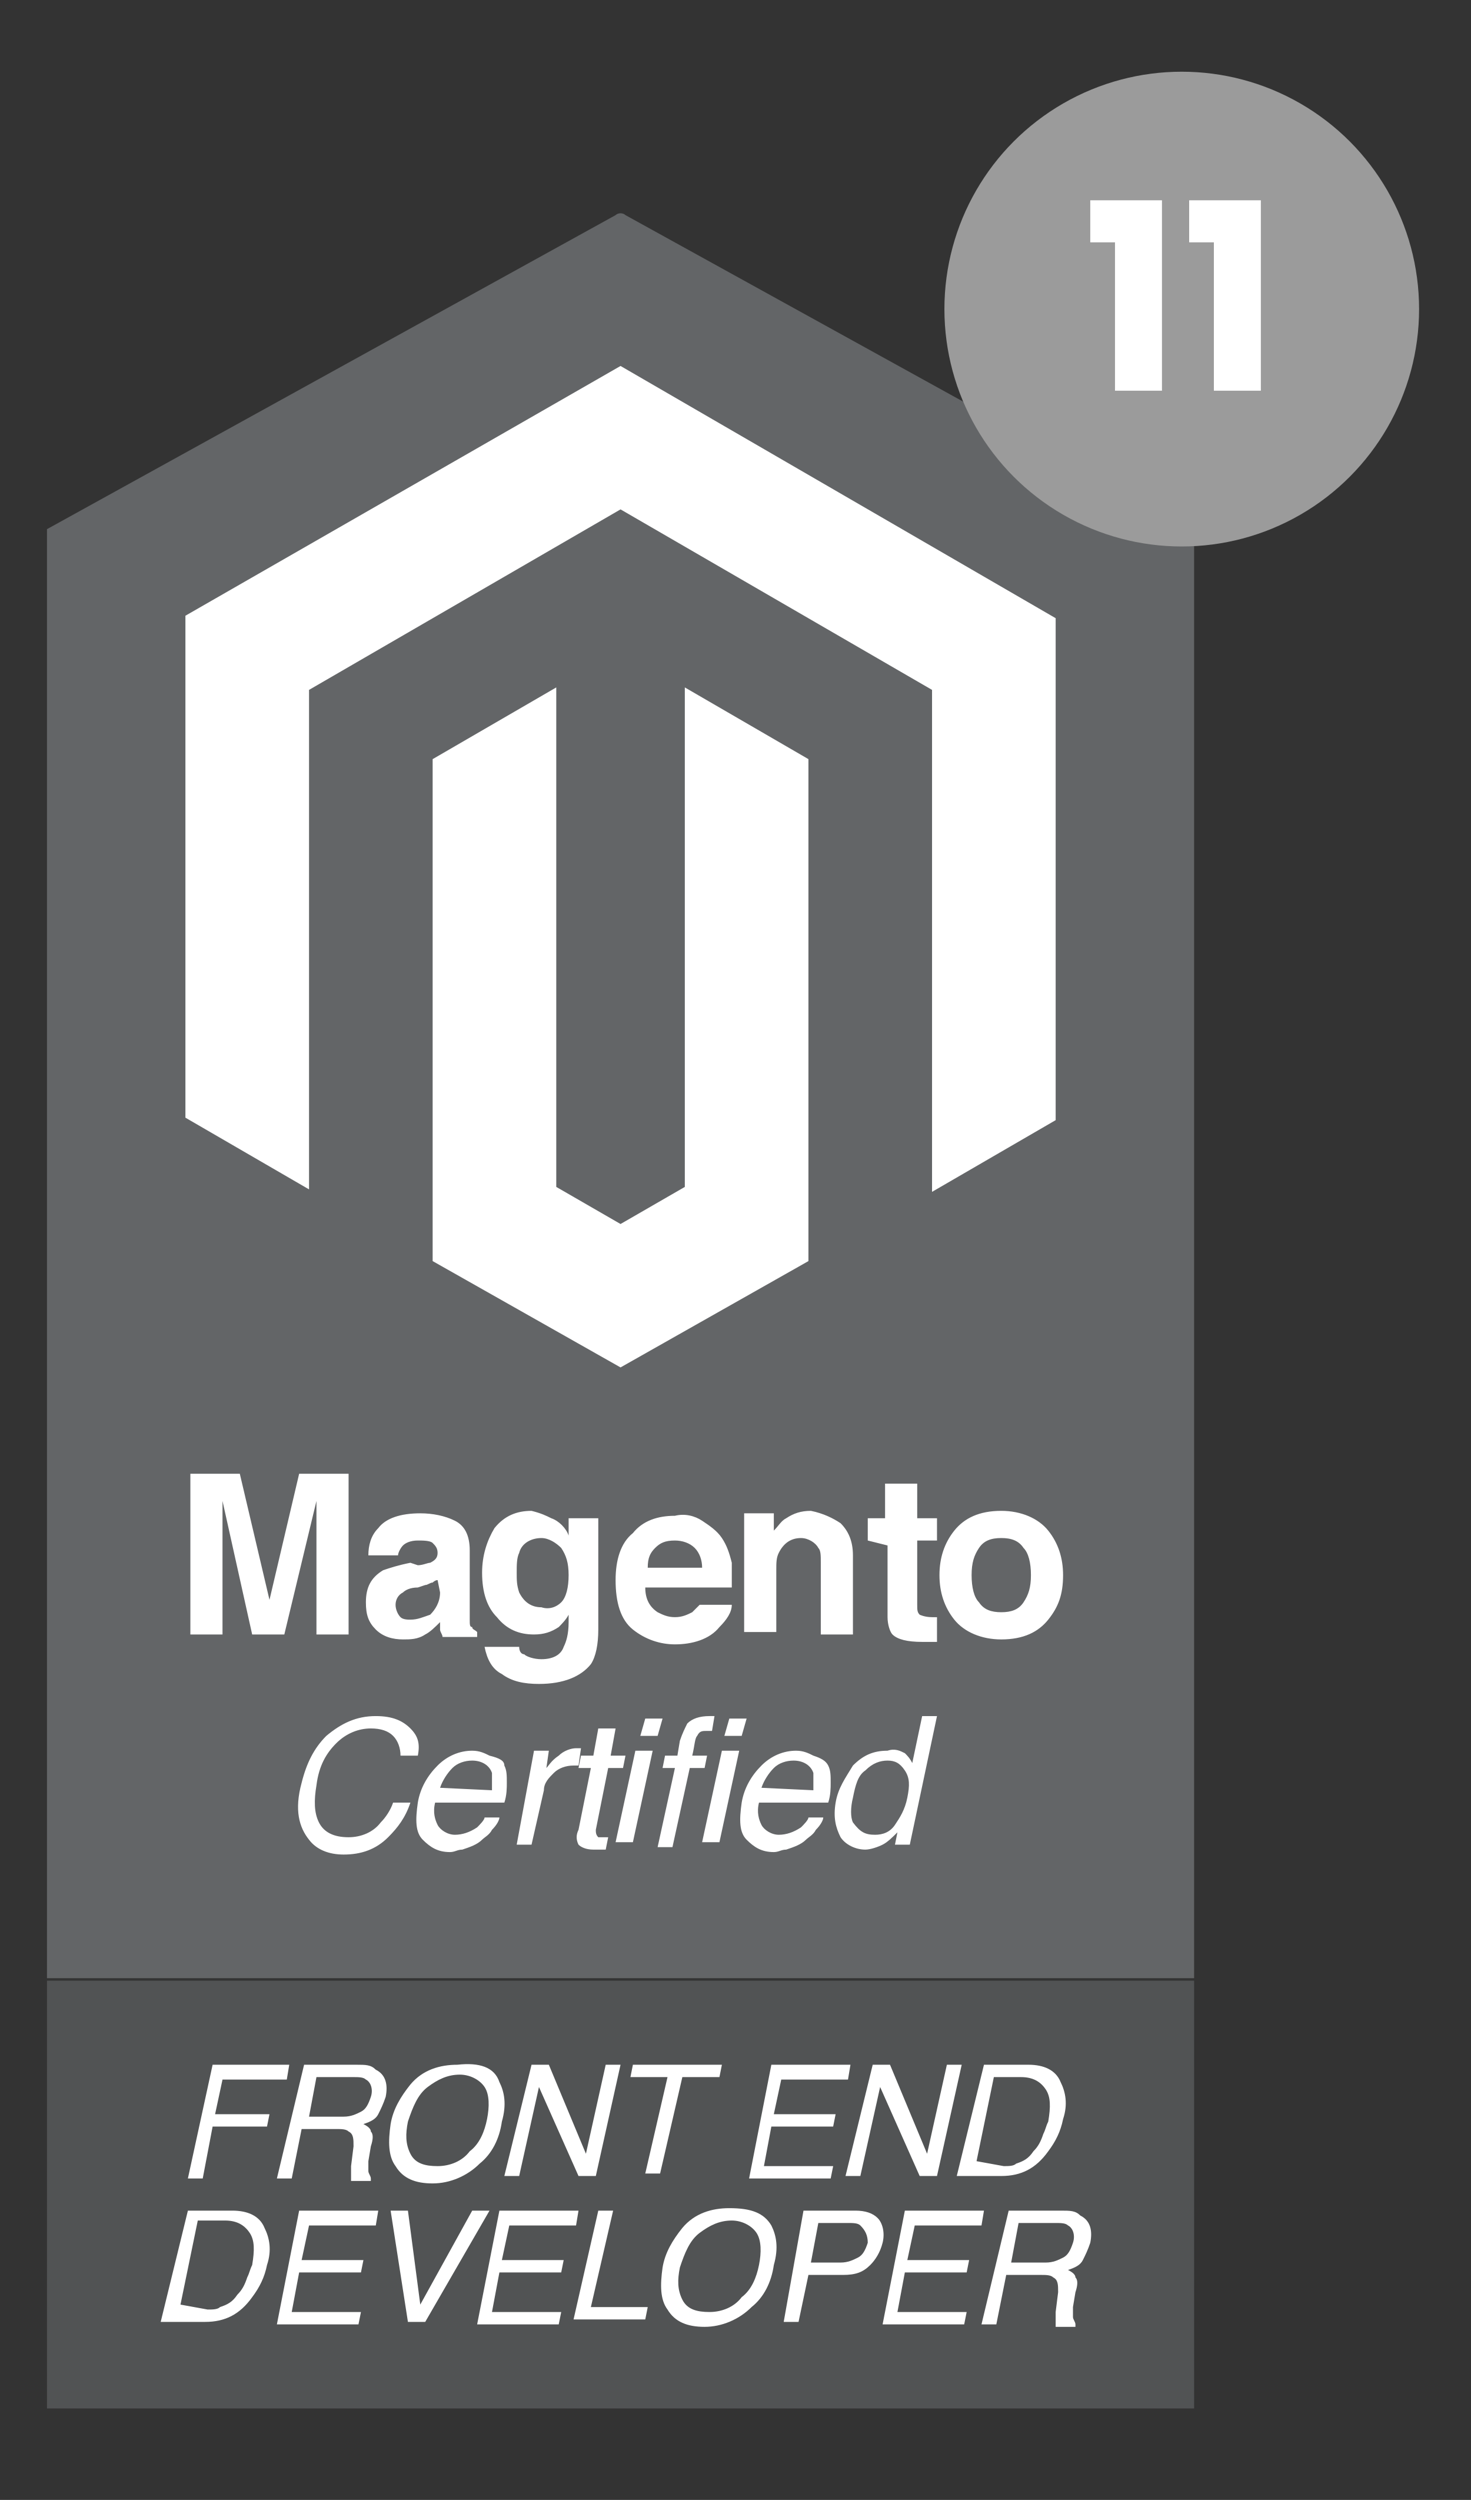 <?xml version="1.0" encoding="utf-8"?>
<!-- Generator: Adobe Illustrator 19.2.1, SVG Export Plug-In . SVG Version: 6.00 Build 0)  -->
<svg version="1.1" id="Layer_1" xmlns="http://www.w3.org/2000/svg" xmlns:xlink="http://www.w3.org/1999/xlink" x="0px" y="0px"
	 width="59.5px" height="101.1px" viewBox="0 0 59.5 101.1" style="enable-background:new 0 0 59.5 101.1;" xml:space="preserve">
<rect x="0" y="0" width="59.5" height="101.1" fill="#333333" stroke="none"/>
<style type="text/css">
	.st0{fill:#636567;}
	.st1{fill:#515354;}
	.st2{enable-background:new    ;}
	.st3{fill:#FFFFFF;}
	.st4{fill:#9B9B9B;}
</style>
<g>
	<g id="Front-End-Developer_1_" transform="translate(1364 31)">
		<path class="st0" d="M-1315.7-9.6l-23-12.7c-0.1-0.1-0.3-0.1-0.4,0l-23,12.7V49h46.4L-1315.7-9.6L-1315.7-9.6z"/>
		<path id="Rectangle-2_5_" class="st1" d="M-1362.1,49.1h46.4v17.3h-46.4V49.1z"/>
		<g class="st2">
			<path class="st3" d="M-1351.9,28.6h2v6.5h-1.3v-4.4c0-0.1,0-0.3,0-0.5c0-0.2,0-0.4,0-0.5l-1.3,5.4h-1.3l-1.2-5.4
				c0,0.1,0,0.3,0,0.5c0,0.2,0,0.4,0,0.5v4.4h-1.3v-6.5h2l1.2,5.1L-1351.9,28.6z M-1347.1,32.3c0.2,0,0.4-0.1,0.5-0.1
				c0.2-0.1,0.3-0.2,0.3-0.4s-0.1-0.3-0.2-0.4c-0.1-0.1-0.4-0.1-0.6-0.1c-0.3,0-0.5,0.1-0.6,0.2c-0.1,0.1-0.2,0.3-0.2,0.4h-1.2
				c0-0.4,0.1-0.8,0.4-1.1c0.3-0.4,0.9-0.6,1.7-0.6c0.5,0,1,0.1,1.4,0.3c0.4,0.2,0.6,0.6,0.6,1.2v2.2c0,0.2,0,0.3,0,0.6
				c0,0.2,0,0.3,0.1,0.3c0,0.1,0.1,0.1,0.2,0.2v0.2h-1.4c0-0.1-0.1-0.2-0.1-0.3c0-0.1,0-0.2,0-0.3c-0.2,0.2-0.4,0.4-0.6,0.5
				c-0.3,0.2-0.6,0.2-0.9,0.2c-0.4,0-0.8-0.1-1.1-0.4c-0.3-0.3-0.4-0.6-0.4-1.1c0-0.6,0.2-1,0.7-1.3c0.3-0.1,0.6-0.2,1.1-0.3
				L-1347.1,32.3L-1347.1,32.3z M-1346.3,32.9c-0.1,0-0.2,0.1-0.2,0.1c-0.1,0-0.2,0.1-0.3,0.1l-0.3,0.1c-0.3,0-0.5,0.1-0.6,0.2
				c-0.2,0.1-0.3,0.3-0.3,0.5c0,0.2,0.1,0.4,0.2,0.5s0.3,0.1,0.4,0.1c0.3,0,0.5-0.1,0.8-0.2c0.2-0.2,0.4-0.5,0.4-0.9L-1346.3,32.9
				L-1346.3,32.9z M-1341.7,30.4c0.3,0.1,0.6,0.4,0.7,0.7v-0.7h1.2v4.5c0,0.6-0.1,1.1-0.3,1.4c-0.4,0.5-1.1,0.8-2.1,0.8
				c-0.6,0-1.1-0.1-1.5-0.4c-0.4-0.2-0.6-0.6-0.7-1.1h1.4c0,0.2,0.1,0.3,0.2,0.3c0.1,0.1,0.4,0.2,0.7,0.2c0.5,0,0.8-0.2,0.9-0.5
				c0.1-0.2,0.2-0.5,0.2-1v-0.3c-0.1,0.2-0.3,0.4-0.4,0.5c-0.3,0.2-0.6,0.3-1,0.3c-0.6,0-1.1-0.2-1.5-0.7c-0.4-0.4-0.6-1-0.6-1.8
				c0-0.7,0.2-1.3,0.5-1.8c0.4-0.5,0.9-0.7,1.5-0.7C-1342.1,30.2-1341.9,30.3-1341.7,30.4L-1341.7,30.4z M-1341.3,33.8
				c0.2-0.2,0.3-0.6,0.3-1.1c0-0.5-0.1-0.8-0.3-1.1c-0.2-0.2-0.5-0.4-0.8-0.4c-0.4,0-0.8,0.2-0.9,0.6c-0.1,0.2-0.1,0.5-0.1,0.8
				s0,0.5,0.1,0.8c0.2,0.4,0.5,0.6,0.9,0.6C-1341.8,34.1-1341.5,34-1341.3,33.8L-1341.3,33.8z M-1335.6,30.5
				c0.3,0.2,0.6,0.4,0.8,0.7c0.2,0.3,0.3,0.6,0.4,1c0,0.2,0,0.6,0,1h-3.5c0,0.5,0.2,0.8,0.5,1c0.2,0.1,0.4,0.2,0.7,0.2
				c0.3,0,0.5-0.1,0.7-0.2c0.1-0.1,0.2-0.2,0.3-0.3h1.3c0,0.3-0.2,0.6-0.5,0.9c-0.4,0.5-1.1,0.7-1.8,0.7c-0.6,0-1.2-0.2-1.7-0.6
				c-0.5-0.4-0.7-1.1-0.7-2c0-0.8,0.2-1.5,0.7-1.9c0.4-0.5,1-0.7,1.7-0.7C-1336.3,30.2-1335.9,30.3-1335.6,30.5L-1335.6,30.5z
				 M-1337.5,31.6c-0.2,0.2-0.3,0.4-0.3,0.8h2.2c0-0.3-0.1-0.6-0.3-0.8c-0.2-0.2-0.5-0.3-0.8-0.3
				C-1337.1,31.3-1337.3,31.4-1337.5,31.6L-1337.5,31.6z M-1330,30.6c0.3,0.3,0.5,0.7,0.5,1.3v3.2h-1.3v-2.9c0-0.3,0-0.5-0.1-0.6
				c-0.1-0.2-0.4-0.4-0.7-0.4c-0.4,0-0.7,0.2-0.9,0.6c-0.1,0.2-0.1,0.4-0.1,0.7V35h-1.3v-4.8h1.2v0.7c0.2-0.2,0.3-0.4,0.5-0.5
				c0.3-0.2,0.6-0.3,1-0.3C-1330.7,30.2-1330.3,30.4-1330,30.6L-1330,30.6z M-1328.9,31.3v-0.9h0.7V29h1.3v1.4h0.8v0.9h-0.8v2.6
				c0,0.2,0,0.3,0.1,0.4c0,0,0.2,0.1,0.5,0.1h0.1h0.1v1h-0.6c-0.6,0-1-0.1-1.2-0.3c-0.1-0.1-0.2-0.4-0.2-0.7v-2.9L-1328.9,31.3
				L-1328.9,31.3z M-1321.6,34.5c-0.4,0.5-1,0.8-1.9,0.8c-0.8,0-1.5-0.3-1.9-0.8c-0.4-0.5-0.6-1.1-0.6-1.8c0-0.7,0.2-1.3,0.6-1.8
				c0.4-0.5,1-0.8,1.9-0.8c0.8,0,1.5,0.3,1.9,0.8c0.4,0.5,0.6,1.1,0.6,1.8C-1321,33.5-1321.2,34-1321.6,34.5z M-1322.6,33.8
				c0.2-0.3,0.3-0.6,0.3-1.1c0-0.5-0.1-0.9-0.3-1.1c-0.2-0.3-0.5-0.4-0.9-0.4c-0.4,0-0.7,0.1-0.9,0.4c-0.2,0.3-0.3,0.6-0.3,1.1
				c0,0.5,0.1,0.9,0.3,1.1c0.2,0.3,0.5,0.4,0.9,0.4C-1323.1,34.2-1322.8,34.1-1322.6,33.8z"/>
		</g>
		<g class="st2">
			<path class="st3" d="M-1347.1,40h-0.7c0-0.3-0.1-0.6-0.3-0.8c-0.2-0.2-0.5-0.3-0.9-0.3c-0.5,0-1,0.2-1.4,0.6
				c-0.4,0.4-0.7,0.9-0.8,1.7c-0.1,0.6-0.1,1.1,0.1,1.5s0.6,0.6,1.2,0.6c0.5,0,1-0.2,1.3-0.6c0.2-0.2,0.4-0.5,0.5-0.8h0.7
				c-0.2,0.6-0.5,1-0.9,1.4c-0.5,0.5-1.1,0.7-1.8,0.7c-0.6,0-1.1-0.2-1.4-0.6c-0.4-0.5-0.6-1.2-0.3-2.3c0.2-0.8,0.5-1.4,1-1.9
				c0.6-0.5,1.2-0.8,2-0.8c0.7,0,1.1,0.2,1.4,0.5C-1347.1,39.2-1347,39.5-1347.1,40L-1347.1,40z M-1343.6,40.4
				c0.1,0.2,0.1,0.4,0.1,0.7c0,0.2,0,0.5-0.1,0.8h-2.8c-0.1,0.4,0,0.7,0.1,0.9c0.1,0.2,0.4,0.4,0.7,0.4c0.3,0,0.6-0.1,0.9-0.3
				c0.1-0.1,0.3-0.3,0.3-0.4h0.6c0,0.1-0.1,0.3-0.3,0.5c-0.1,0.2-0.3,0.3-0.4,0.4c-0.2,0.2-0.5,0.3-0.8,0.4c-0.2,0-0.3,0.1-0.5,0.1
				c-0.5,0-0.8-0.2-1.1-0.5s-0.3-0.8-0.2-1.5c0.1-0.6,0.4-1.1,0.8-1.5c0.4-0.4,0.9-0.6,1.4-0.6c0.3,0,0.5,0.1,0.7,0.2
				C-1343.8,40.1-1343.6,40.2-1343.6,40.4L-1343.6,40.4z M-1344.1,41.4c0-0.3,0-0.5,0-0.7c-0.1-0.3-0.4-0.5-0.8-0.5
				c-0.3,0-0.6,0.1-0.8,0.3c-0.2,0.2-0.4,0.5-0.5,0.8L-1344.1,41.4L-1344.1,41.4z M-1342.4,39.8h0.6l-0.1,0.7
				c0.1-0.1,0.2-0.3,0.5-0.5c0.2-0.2,0.5-0.3,0.7-0.3h0.1h0.1l-0.1,0.7h-0.1h-0.1c-0.3,0-0.6,0.1-0.8,0.3c-0.2,0.2-0.4,0.4-0.4,0.7
				l-0.5,2.2h-0.6L-1342.4,39.8L-1342.4,39.8z M-1339.8,38.9h0.7l-0.2,1.1h0.6l-0.1,0.5h-0.6l-0.5,2.5c0,0.1,0,0.2,0.1,0.3
				c0,0,0.1,0,0.2,0h0.1h0.1l-0.1,0.5c-0.1,0-0.2,0-0.2,0c-0.1,0-0.2,0-0.3,0c-0.3,0-0.5-0.1-0.6-0.2c-0.1-0.2-0.1-0.4,0-0.6
				l0.5-2.5h-0.5l0.1-0.5h0.5L-1339.8,38.9L-1339.8,38.9z M-1338.3,39.8h0.7l-0.8,3.7h-0.7L-1338.3,39.8L-1338.3,39.8z
				 M-1337.9,38.5h0.7l-0.2,0.7h-0.7L-1337.9,38.5z M-1336.2,38.7c0.2-0.2,0.5-0.3,0.9-0.3h0.1h0.1l-0.1,0.6c-0.1,0-0.1,0-0.1,0
				h-0.1c-0.2,0-0.3,0-0.4,0.2c-0.1,0.1-0.1,0.4-0.2,0.8h0.6l-0.1,0.5h-0.6l-0.7,3.2h-0.6l0.7-3.2h-0.5l0.1-0.5h0.5l0.1-0.6
				C-1336.4,39.1-1336.3,38.9-1336.2,38.7L-1336.2,38.7z M-1334.8,39.8h0.7l-0.8,3.7h-0.7L-1334.8,39.8z M-1334.5,38.5h0.7l-0.2,0.7
				h-0.7L-1334.5,38.5z M-1330.5,40.4c0.1,0.2,0.1,0.4,0.1,0.7c0,0.2,0,0.5-0.1,0.8h-2.8c-0.1,0.4,0,0.7,0.1,0.9
				c0.1,0.2,0.4,0.4,0.7,0.4c0.3,0,0.6-0.1,0.9-0.3c0.1-0.1,0.3-0.3,0.3-0.4h0.6c0,0.1-0.1,0.3-0.3,0.5c-0.1,0.2-0.3,0.3-0.4,0.4
				c-0.2,0.2-0.5,0.3-0.8,0.4c-0.2,0-0.3,0.1-0.5,0.1c-0.5,0-0.8-0.2-1.1-0.5s-0.3-0.8-0.2-1.5c0.1-0.6,0.4-1.1,0.8-1.5
				c0.4-0.4,0.9-0.6,1.4-0.6c0.3,0,0.5,0.1,0.7,0.2C-1330.8,40.1-1330.6,40.2-1330.5,40.4L-1330.5,40.4z M-1331.1,41.4
				c0-0.3,0-0.5,0-0.7c-0.1-0.3-0.4-0.5-0.8-0.5c-0.3,0-0.6,0.1-0.8,0.3c-0.2,0.2-0.4,0.5-0.5,0.8L-1331.1,41.4L-1331.1,41.4z
				 M-1327.4,39.9c0.1,0.1,0.2,0.2,0.3,0.4l0.4-1.9h0.6l-1.1,5.2h-0.6l0.1-0.5c-0.2,0.2-0.4,0.4-0.6,0.5c-0.2,0.1-0.5,0.2-0.7,0.2
				c-0.4,0-0.8-0.2-1-0.5c-0.2-0.4-0.3-0.8-0.2-1.4c0.1-0.6,0.4-1,0.7-1.5c0.4-0.4,0.8-0.6,1.4-0.6
				C-1327.8,39.7-1327.6,39.8-1327.4,39.9L-1327.4,39.9z M-1328.6,43.2c0.3,0,0.6-0.1,0.8-0.4c0.2-0.3,0.4-0.6,0.5-1.1
				c0.1-0.5,0.1-0.8-0.1-1.1c-0.2-0.3-0.4-0.4-0.7-0.4c-0.3,0-0.6,0.1-0.9,0.4c-0.3,0.2-0.4,0.6-0.5,1.1c-0.1,0.4-0.1,0.8,0,1
				C-1329.2,43.1-1329,43.2-1328.6,43.2L-1328.6,43.2z"/>
		</g>
		<g class="st2">
			<path class="st3" d="M-1355.4,52.5h3.1l-0.1,0.6h-2.6l-0.3,1.4h2.2l-0.1,0.5h-2.2l-0.4,2.1h-0.6L-1355.4,52.5z M-1351.7,52.5h2.1
				c0.4,0,0.6,0,0.8,0.2c0.4,0.2,0.5,0.6,0.4,1.1c-0.1,0.3-0.2,0.5-0.3,0.7c-0.1,0.2-0.3,0.3-0.6,0.4c0.2,0.1,0.3,0.2,0.3,0.3
				c0.1,0.1,0.1,0.3,0,0.6l-0.1,0.6c0,0.2,0,0.3,0,0.4c0,0.1,0.1,0.2,0.1,0.3v0.1h-0.8c0,0,0-0.1,0-0.2s0-0.2,0-0.4l0.1-0.8
				c0-0.3,0-0.5-0.2-0.6c-0.1-0.1-0.3-0.1-0.5-0.1h-1.4l-0.4,2h-0.6L-1351.7,52.5z M-1350.1,54.6c0.3,0,0.5-0.1,0.7-0.2
				c0.2-0.1,0.3-0.3,0.4-0.6c0.1-0.3,0-0.6-0.2-0.7c-0.1-0.1-0.3-0.1-0.5-0.1h-1.5l-0.3,1.6H-1350.1L-1350.1,54.6z M-1343.8,53.2
				c0.2,0.4,0.3,0.9,0.1,1.6c-0.1,0.7-0.4,1.3-0.9,1.7c-0.5,0.5-1.2,0.8-1.9,0.8c-0.7,0-1.2-0.2-1.5-0.7c-0.3-0.4-0.3-1-0.2-1.7
				c0.1-0.6,0.4-1.1,0.8-1.6c0.5-0.6,1.2-0.8,1.9-0.8C-1344.6,52.4-1344,52.6-1343.8,53.2L-1343.8,53.2z M-1344.3,54.7
				c0.1-0.5,0.1-1-0.1-1.3c-0.2-0.3-0.6-0.5-1-0.5c-0.5,0-0.9,0.2-1.3,0.5c-0.4,0.3-0.6,0.8-0.8,1.4c-0.1,0.5-0.1,0.9,0.1,1.3
				c0.2,0.4,0.6,0.5,1.1,0.5c0.5,0,1-0.2,1.3-0.6C-1344.6,55.7-1344.4,55.2-1344.3,54.7L-1344.3,54.7z M-1342.5,52.5h0.7l1.5,3.6
				l0.8-3.6h0.6l-1,4.5h-0.7l-1.6-3.6l-0.8,3.6h-0.6L-1342.5,52.5z M-1334.8,52.5l-0.1,0.5h-1.5l-0.9,3.9h-0.6l0.9-3.9h-1.5l0.1-0.5
				H-1334.8L-1334.8,52.5z M-1332.8,52.5h3.2l-0.1,0.6h-2.7l-0.3,1.4h2.5l-0.1,0.5h-2.5l-0.3,1.6h2.8l-0.1,0.5h-3.3L-1332.8,52.5z
				 M-1328.7,52.5h0.7l1.5,3.6l0.8-3.6h0.6l-1,4.5h-0.7l-1.6-3.6l-0.8,3.6h-0.6L-1328.7,52.5z M-1324.2,52.5h1.8
				c0.6,0,1.1,0.2,1.3,0.7c0.2,0.4,0.3,0.9,0.1,1.5c-0.1,0.5-0.3,0.9-0.6,1.3c-0.5,0.7-1.1,1-1.9,1h-1.8L-1324.2,52.5L-1324.2,52.5z
				 M-1323.4,56.6c0.2,0,0.4,0,0.5-0.1c0.3-0.1,0.5-0.2,0.7-0.5c0.2-0.2,0.3-0.4,0.4-0.7c0.1-0.2,0.1-0.3,0.2-0.5
				c0.1-0.6,0.1-1-0.1-1.3s-0.5-0.5-1-0.5h-1.1l-0.7,3.4L-1323.4,56.6L-1323.4,56.6z"/>
		</g>
		<g class="st2">
			<path class="st3" d="M-1356.4,58.4h1.8c0.6,0,1.1,0.2,1.3,0.7c0.2,0.4,0.3,0.9,0.1,1.5c-0.1,0.5-0.3,0.9-0.6,1.3
				c-0.5,0.7-1.1,1-1.9,1h-1.8L-1356.4,58.4L-1356.4,58.4z M-1355.6,62.4c0.2,0,0.4,0,0.5-0.1c0.3-0.1,0.5-0.2,0.7-0.5
				c0.2-0.2,0.3-0.4,0.4-0.7c0.1-0.2,0.1-0.3,0.2-0.5c0.1-0.6,0.1-1-0.1-1.3c-0.2-0.3-0.5-0.5-1-0.5h-1.1l-0.7,3.4L-1355.6,62.4
				L-1355.6,62.4z M-1351.9,58.4h3.2l-0.1,0.6h-2.7l-0.3,1.4h2.5l-0.1,0.5h-2.5l-0.3,1.6h2.8l-0.1,0.5h-3.3L-1351.9,58.4
				L-1351.9,58.4z M-1347.5,58.4l0.5,3.8l2.1-3.8h0.7l-2.6,4.5h-0.7l-0.7-4.5H-1347.5z M-1343.8,58.4h3.2l-0.1,0.6h-2.7l-0.3,1.4
				h2.5l-0.1,0.5h-2.5l-0.3,1.6h2.8l-0.1,0.5h-3.3L-1343.8,58.4L-1343.8,58.4z M-1339.8,58.4h0.6l-0.9,3.9h2.3l-0.1,0.5h-2.9
				L-1339.8,58.4L-1339.8,58.4z M-1332.8,59c0.2,0.4,0.3,0.9,0.1,1.6c-0.1,0.7-0.4,1.3-0.9,1.7c-0.5,0.5-1.2,0.8-1.9,0.8
				c-0.7,0-1.2-0.2-1.5-0.7c-0.3-0.4-0.3-1-0.2-1.7c0.1-0.6,0.4-1.1,0.8-1.6c0.5-0.6,1.2-0.8,1.9-0.8
				C-1333.6,58.3-1333.1,58.5-1332.8,59z M-1333.3,60.6c0.1-0.5,0.1-1-0.1-1.3c-0.2-0.3-0.6-0.5-1-0.5c-0.5,0-0.9,0.2-1.3,0.5
				c-0.4,0.3-0.6,0.8-0.8,1.4c-0.1,0.5-0.1,0.9,0.1,1.3c0.2,0.4,0.6,0.5,1.1,0.5c0.5,0,1-0.2,1.3-0.6
				C-1333.6,61.6-1333.4,61.1-1333.3,60.6L-1333.3,60.6z M-1331.5,58.4h2.1c0.4,0,0.7,0.1,0.9,0.3c0.2,0.2,0.3,0.6,0.2,1
				s-0.3,0.7-0.5,0.9c-0.3,0.3-0.6,0.4-1.1,0.4h-1.4l-0.4,1.9h-0.6L-1331.5,58.4L-1331.5,58.4z M-1329.2,59
				c-0.1-0.1-0.3-0.1-0.5-0.1h-1.2l-0.3,1.6h1.2c0.3,0,0.5-0.1,0.7-0.2c0.2-0.1,0.3-0.3,0.4-0.6C-1328.9,59.4-1329,59.2-1329.2,59z
				 M-1327.4,58.4h3.2l-0.1,0.6h-2.7l-0.3,1.4h2.5l-0.1,0.5h-2.5l-0.3,1.6h2.8l-0.1,0.5h-3.3L-1327.4,58.4L-1327.4,58.4z
				 M-1323.2,58.4h2.1c0.4,0,0.6,0,0.8,0.2c0.4,0.2,0.5,0.6,0.4,1.1c-0.1,0.3-0.2,0.5-0.3,0.7c-0.1,0.2-0.3,0.3-0.6,0.4
				c0.2,0.1,0.3,0.2,0.3,0.3c0.1,0.1,0.1,0.3,0,0.6l-0.1,0.6c0,0.2,0,0.3,0,0.4c0,0.1,0.1,0.2,0.1,0.3v0.1h-0.8c0,0,0-0.1,0-0.2
				c0-0.1,0-0.2,0-0.4l0.1-0.8c0-0.3,0-0.5-0.2-0.6c-0.1-0.1-0.3-0.1-0.5-0.1h-1.4l-0.4,2h-0.6L-1323.2,58.4z M-1321.7,60.5
				c0.3,0,0.5-0.1,0.7-0.2c0.2-0.1,0.3-0.3,0.4-0.6c0.1-0.3,0-0.6-0.2-0.7c-0.1-0.1-0.3-0.1-0.5-0.1h-1.5l-0.3,1.6H-1321.7
				L-1321.7,60.5z"/>
		</g>
		<path id="path-12_2_" class="st3" d="M-1338.9-16.2l-17.6,10.1v20.3l5,2.9V-3.1l12.6-7.3l12.6,7.3v20.3l5-2.9V-6L-1338.9-16.2z"/>
		<path id="path-15_2_" class="st3" d="M-1336.3,17l-2.6,1.5l-2.6-1.5V-3.2l-5,2.9V20l7.6,4.3l7.6-4.3V-0.3l-5-2.9V17z"/>
	</g>
	<g>
		<g>
			<circle class="st4" cx="47.8" cy="12.5" r="9.6"/>
		</g>
	</g>
</g>
<g>
	<path class="st3" d="M45.1,9.8h-1V8.1H47v7.7h-1.9V9.8z"/>
	<path class="st3" d="M49.1,9.8h-1V8.1H51v7.7h-1.9V9.8z"/>
</g>
</svg>
